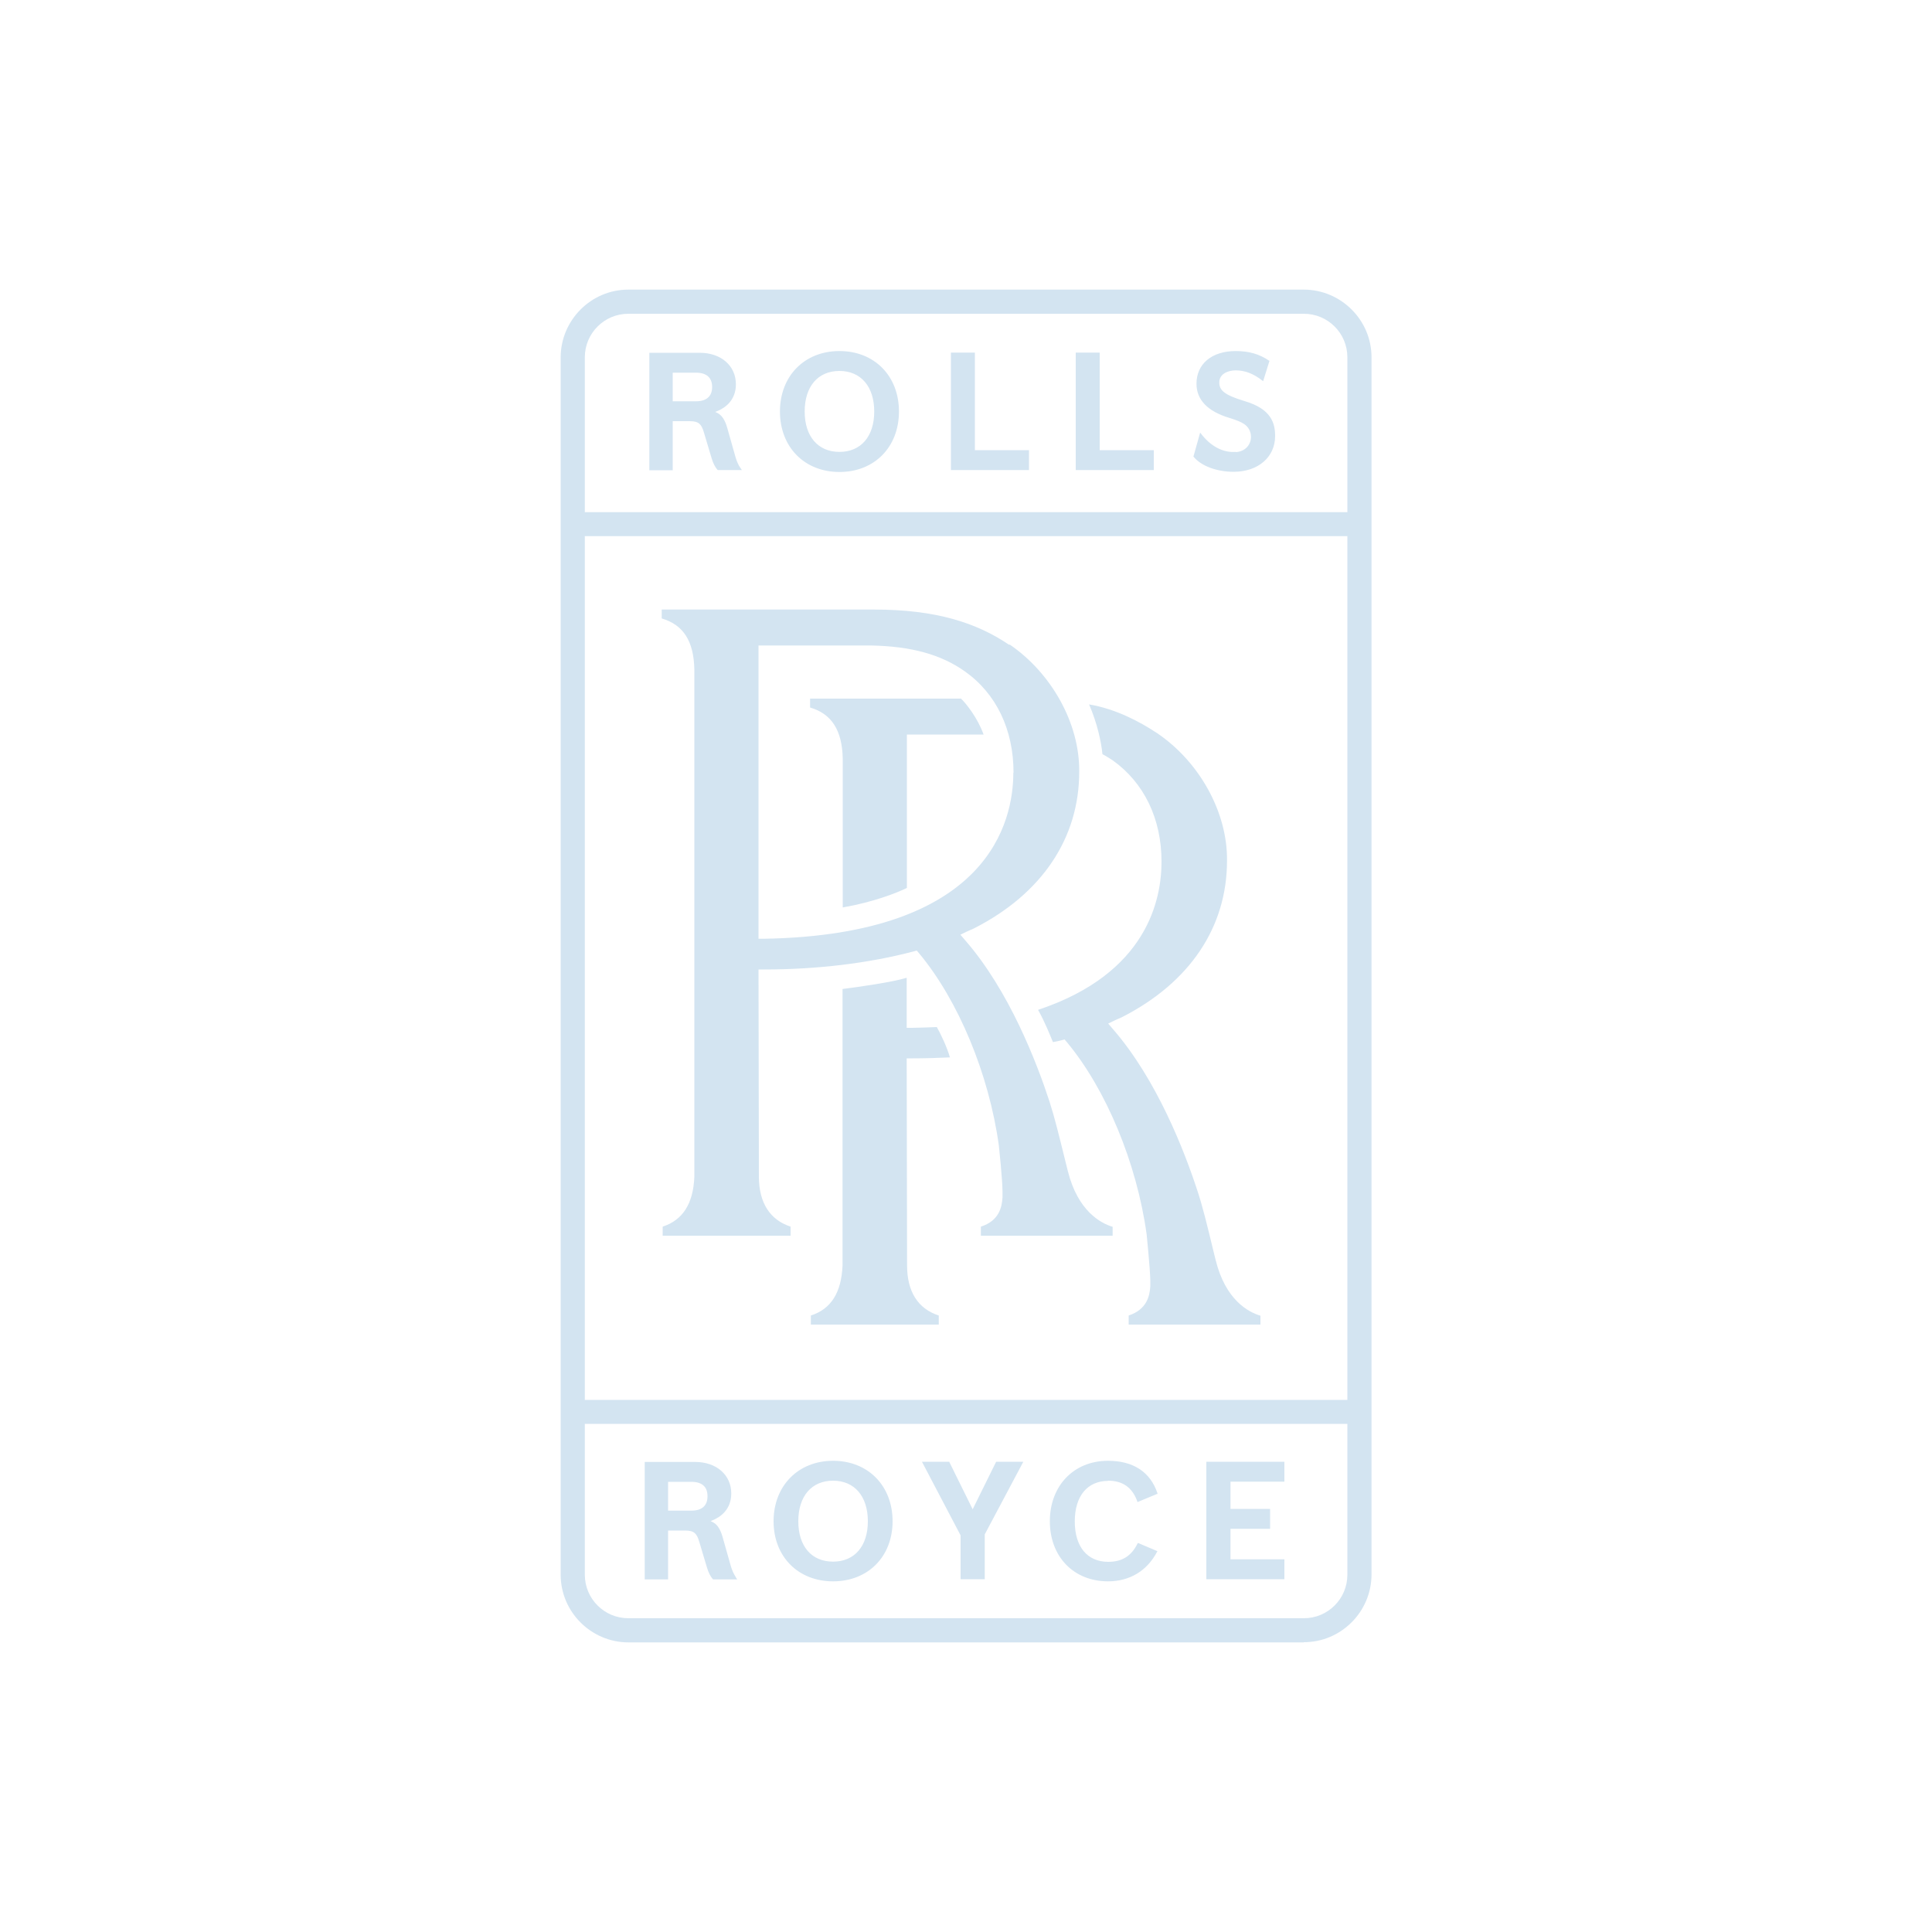<?xml version="1.0" encoding="UTF-8"?>
<svg id="Layer_1" data-name="Layer 1" xmlns="http://www.w3.org/2000/svg" viewBox="0 0 100 100">
  <defs>
    <style>
      .cls-1 {
        fill-rule: evenodd;
      }

      .cls-1, .cls-2 {
        fill: #d3e4f1;
      }
    </style>
  </defs>
  <path class="cls-1" d="M63.69,76.7v1.4h2.05v1.03h-2.05v1.58h2.79v1.03h-4.04v-6.08h4.04v1.03h-2.79ZM57.35,76.64c.76,0,1.26.35,1.52,1.08v.03s1.01-.42,1.01-.42h.03s0-.04,0-.04c-.37-1.1-1.25-1.68-2.56-1.68-1.77,0-3.01,1.29-3.01,3.13s1.24,3.11,3.01,3.11c1.12,0,2.02-.54,2.54-1.53l.02-.03-.99-.42h-.03s-.01.02-.01.02c-.32.65-.8.95-1.52.95-1.08,0-1.73-.78-1.73-2.09s.65-2.1,1.73-2.1ZM50.35,78.13l-1.21-2.45v-.02h-1.42l2,3.81v2.27h1.25v-2.32l1.97-3.71.03-.05h-1.41l-1.22,2.47ZM46.2,78.74c0,1.83-1.27,3.11-3.08,3.11s-3.08-1.28-3.08-3.11,1.27-3.13,3.08-3.13,3.08,1.29,3.08,3.13ZM44.92,78.74c0-1.29-.69-2.1-1.8-2.1s-1.8.8-1.8,2.1.69,2.09,1.8,2.09,1.8-.8,1.8-2.09ZM38.09,81.65l.07.1h-1.25l-.02-.02c-.11-.12-.22-.34-.29-.57l-.41-1.37c-.12-.4-.25-.57-.72-.57h-.89v2.53h-1.21v-6.08h2.61c1.1,0,1.87.67,1.87,1.63,0,.82-.54,1.22-.99,1.4l-.08.03.08.04c.25.11.42.36.54.78l.43,1.52c.07.23.15.4.26.57ZM36.62,77.44c0-.49-.29-.74-.83-.74h-1.21v1.49h1.21c.54,0,.83-.26.83-.74ZM49.72,36.16h-7.79v.46c1.12.33,1.66,1.18,1.69,2.65,0,.11,0,3.57,0,7.7,1.59-.28,2.79-.75,3.32-1.01v-7.94h3.97c-.3-.85-.91-1.62-1.18-1.87ZM49.17,54.74c-.14-.51-.47-1.21-.68-1.58-.38.02-.87.03-1.27.04h-.29s0-2.59,0-2.59c-.76.23-2.52.48-3.32.58,0,6.82,0,14.17,0,14.31h0c-.06,1.41-.6,2.26-1.64,2.59v.47h6.62v-.47c-1.08-.35-1.64-1.24-1.64-2.59l-.02-10.72h.29c.62,0,1.35-.02,1.96-.05ZM57.07,39.04c.16.08.41.24.53.32,1.62,1.16,2.52,3.02,2.52,5.24,0,1.92-.71,5.78-6.39,7.67.36.64.62,1.31.77,1.67.13-.02.34-.07.42-.09l.18-.05.12.14c2.04,2.45,3.62,6.27,4.13,9.95,0,.01.18,1.77.19,2.4v.11s0,.08,0,.12v.05c-.03.51-.18,1.21-1.12,1.52v.47h6.82v-.46c-.61-.18-1.81-.8-2.32-2.89l-.08-.32c-.38-1.57-.59-2.44-.87-3.28-.65-1.99-2.08-5.72-4.37-8.35l-.24-.28.33-.16c.07-.04.14-.06.2-.09.06-.03.11-.05.18-.08,3.51-1.79,5.44-4.66,5.44-8.1.03-2.53-1.45-5.13-3.6-6.59-.93-.62-2.17-1.27-3.54-1.5.42.96.63,1.94.69,2.56ZM52.26,33.36c2.14,1.46,3.63,4.06,3.6,6.59,0,3.43-1.93,6.31-5.44,8.1-.06.03-.12.06-.18.08-.07.03-.13.06-.2.09l-.33.16.24.28c2.29,2.62,3.72,6.36,4.37,8.35.27.84.48,1.7.87,3.28l.08.32c.52,2.09,1.72,2.71,2.32,2.89v.46h-6.82v-.47c.94-.3,1.09-1,1.12-1.52v-.05s0-.08,0-.12v-.11c0-.64-.19-2.39-.19-2.4-.51-3.69-2.09-7.5-4.13-9.95l-.12-.14-.18.05c-2.32.61-4.99.93-7.72.93h-.29l.02,10.72c0,1.35.57,2.24,1.64,2.59v.47h-6.62v-.47c1.04-.34,1.58-1.18,1.64-2.58h0c0-.27,0-25.94,0-26.25-.03-1.48-.57-2.32-1.69-2.65v-.46h10.99c3.22,0,5.32.69,7,1.83ZM52.46,39.99c0-2.22-.89-4.09-2.52-5.24-1.24-.88-2.79-1.3-4.86-1.34h-5.82s0,15.18,0,15.18h.29c11.65-.2,12.9-6.08,12.9-8.6ZM40.37,21.3c0-1.84,1.27-3.13,3.08-3.13s3.08,1.29,3.08,3.13-1.27,3.13-3.08,3.13-3.08-1.29-3.08-3.13ZM41.65,21.3c0,1.29.69,2.09,1.8,2.09s1.8-.8,1.8-2.09-.69-2.1-1.8-2.1-1.8.8-1.8,2.1ZM53.25,23.3h-2.79v-5.05h-1.24v6.08h4.04v-1.03ZM59.71,23.3h-2.79v-5.05h-1.24v6.08h4.04v-1.03ZM34.82,24.34h-1.21v-6.08h2.61c1.1,0,1.87.67,1.87,1.63,0,.82-.54,1.22-.99,1.4l-.08.03.08.04c.25.11.42.36.54.78l.43,1.52c.07.23.14.4.26.57l.07.1h-1.25l-.02-.02c-.11-.12-.22-.34-.29-.57l-.41-1.37c-.12-.4-.25-.57-.72-.57h-.89v2.53ZM34.82,20.77h1.21c.54,0,.83-.26.83-.74s-.29-.74-.83-.74h-1.21v1.49ZM63.95,23.39c-.65.05-1.3-.3-1.79-.95l-.04-.05-.35,1.25h.01c.39.48,1.2.78,2.07.78,1.27,0,2.15-.76,2.15-1.85,0-.66-.19-1.4-1.58-1.81-1.11-.33-1.31-.59-1.31-.97,0-.43.44-.62.85-.62.48,0,.92.17,1.38.53l.04.03.33-1.06h-.02c-.51-.35-1.06-.5-1.73-.5-1.23,0-2.03.66-2.03,1.69,0,.83.57,1.43,1.7,1.77.36.11.61.21.77.32.22.15.35.39.35.66,0,.43-.32.76-.77.79Z"/>
  <path class="cls-2" d="M67.48,84.38v-.62h-34.95c-.63,0-1.19-.25-1.6-.66-.41-.41-.66-.97-.66-1.6V18.5c0-.63.25-1.19.66-1.6.41-.41.97-.66,1.6-.66h34.95c.63,0,1.19.25,1.6.66.41.41.66.97.66,1.6v63c0,.63-.25,1.19-.66,1.6-.41.41-.97.66-1.6.66v1.24c.97,0,1.84-.39,2.48-1.03.63-.63,1.03-1.51,1.03-2.48V18.5c0-.97-.39-1.84-1.03-2.48-.63-.63-1.51-1.03-2.48-1.03h-34.95c-.97,0-1.84.39-2.48,1.03-.63.63-1.03,1.51-1.03,2.48v63c0,.97.39,1.84,1.03,2.48.63.63,1.51,1.03,2.48,1.03h34.95v-.62Z"/>
  <polyline class="cls-2" points="29.98 27.75 70.24 27.75 70.24 26.51 29.98 26.51"/>
  <polyline class="cls-2" points="29.78 73.7 70.04 73.7 70.04 72.46 29.78 72.46"/>
</svg>